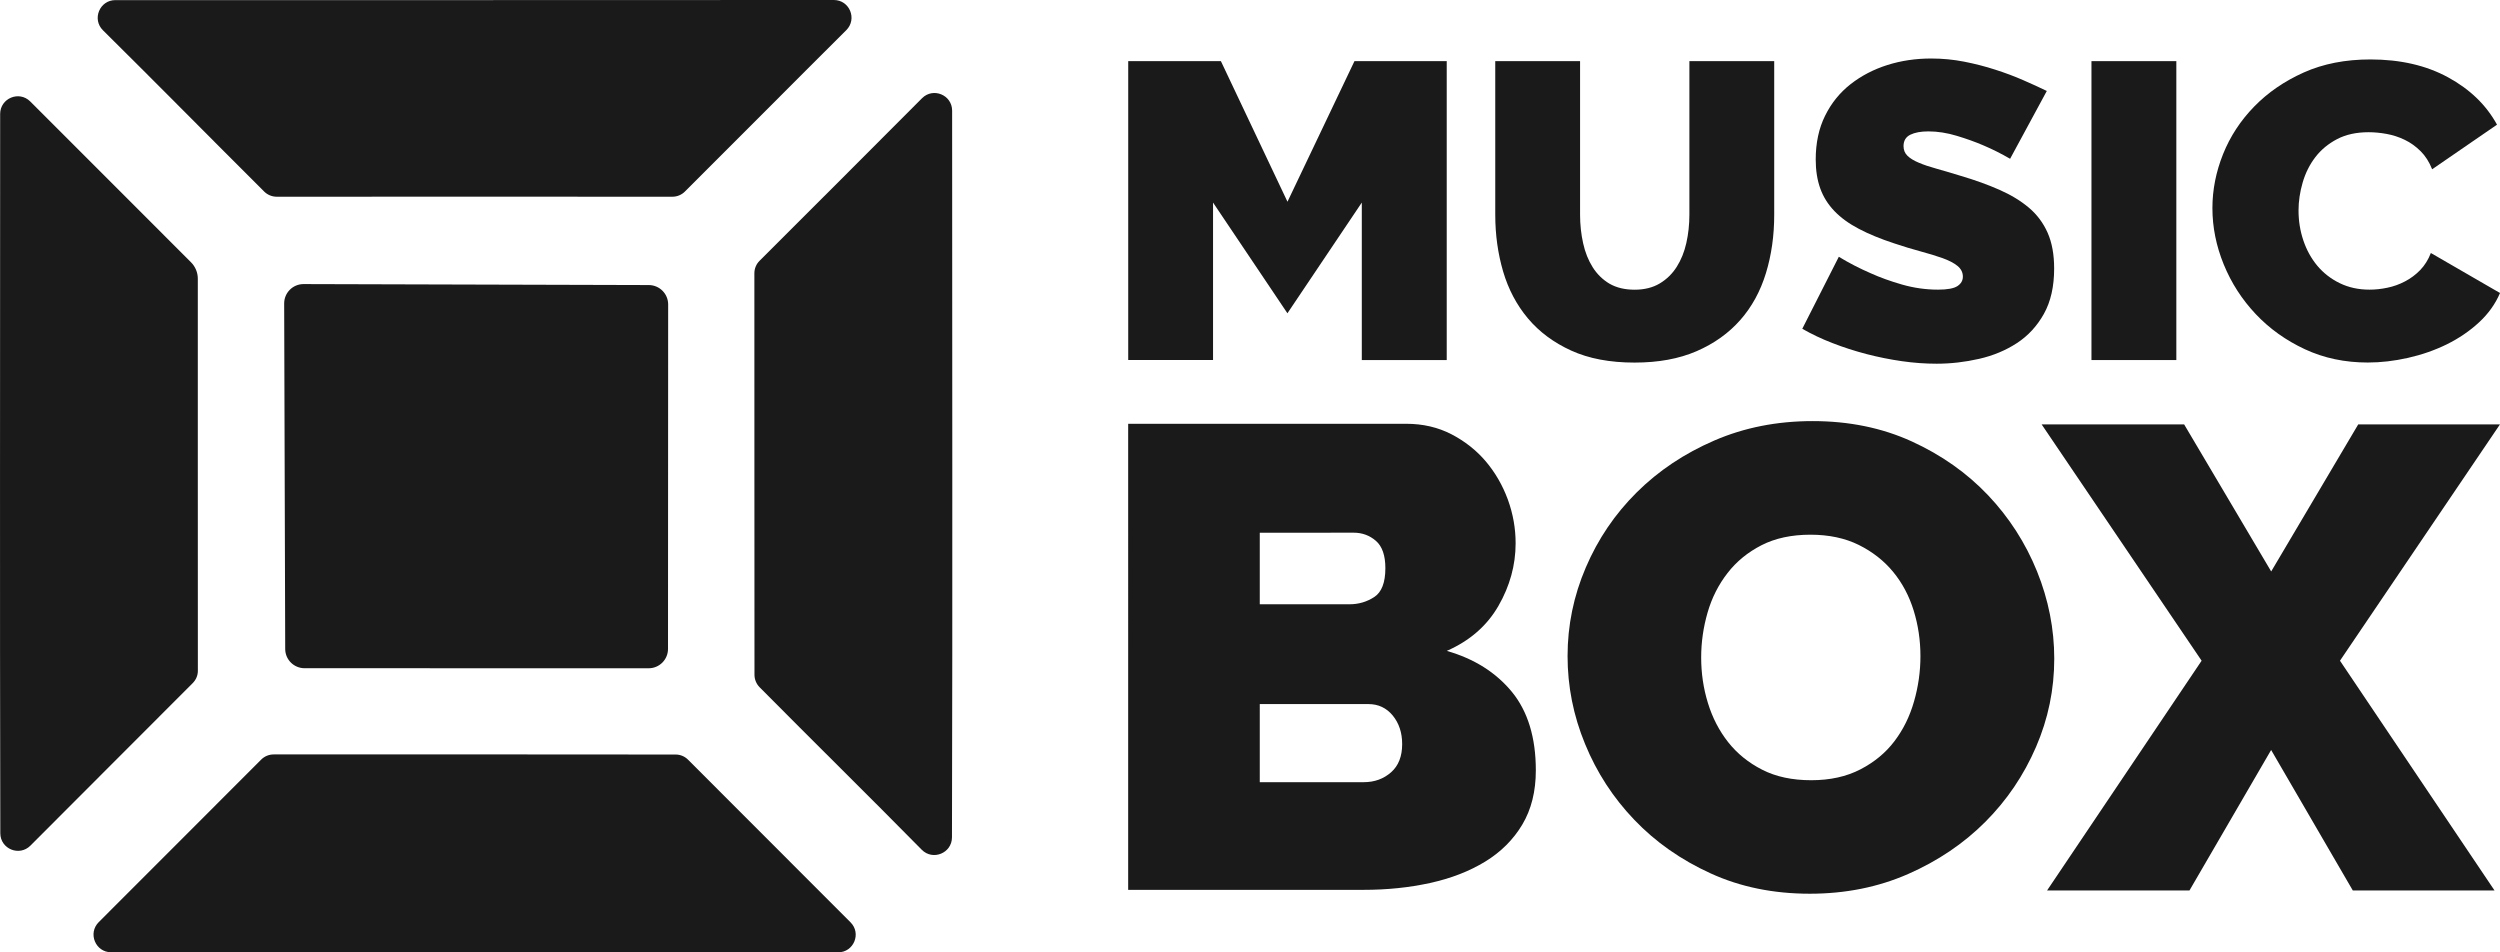 <?xml version="1.0" encoding="UTF-8"?> <svg xmlns="http://www.w3.org/2000/svg" xmlns:xlink="http://www.w3.org/1999/xlink" version="1.1" id="Слой_1" x="0px" y="0px" viewBox="0 0 483.68 184.25" style="enable-background:new 0 0 483.68 184.25;" xml:space="preserve"> <style type="text/css"> .st0{display:none;} .st1{display:none;fill:#FFFFFF;} .st2{display:inline;} .st3{fill-rule:evenodd;clip-rule:evenodd;fill:#1A1A1A;} .st4{fill:#1A1A1A;} </style> <path class="st0" d="M39.87,972.54c0.81-1.28,1.61-2.55,2.78-4.39c1.9,1.26,3.89,2.13,5.28,3.57c9.69,10.03,19.42,20.04,28.75,30.39 c1.87,2.08,2.95,5.61,2.99,8.48c0.25,21.12,0.33,42.24-0.07,63.36c-0.06,3.4-2.01,7.41-4.34,10.01 c-8.64,9.65-17.76,18.87-26.81,28.15c-1.53,1.57-3.57,2.64-5.73,4.2c-1.22-2.05-2.04-3.41-2.85-4.78 C39.87,1065.21,39.87,1018.87,39.87,972.54z"></path> <path class="st0" d="M58.87,1130.54c-1.83-3.12-0.1-5.33,2-7.31c10.39-9.83,20.73-19.71,31.32-29.31c1.64-1.48,4.52-2.23,6.83-2.25 c21.65-0.17,43.3-0.23,64.95,0.06c2.98,0.04,6.57,1.48,8.8,3.48c9.8,8.74,19.23,17.89,28.73,26.96c2.33,2.23,5.1,4.44,3.37,8.38 C156.2,1130.54,107.54,1130.54,58.87,1130.54z"></path> <path class="st0" d="M202.87,952.54c0.41,1.36,0.82,2.72,1.36,4.49c-11.26,10.81-22.28,21.63-33.65,32.07 c-1.8,1.65-5.14,2.24-7.78,2.26c-20.95,0.18-41.91,0.3-62.86-0.1c-3.56-0.07-7.9-1.89-10.45-4.37 c-10.13-9.85-19.69-20.28-29.45-30.49c-0.44,0.22-0.88,0.45-1.32,0.67c0.39-1.51,0.77-3.02,1.16-4.53 C107.54,952.54,155.2,952.54,202.87,952.54z"></path> <path class="st0" d="M664.87,1104.54c-5.16,0-10.32,0-15.63,0c-3.25-5.01-6.46-9.95-9.79-15.07c-3.32,5.14-6.45,9.98-9.59,14.85 c-4.99,0-9.75,0-15.38,0c5.73-8.64,11.14-16.78,16.8-25.3c-5.2-7.88-10.44-15.82-15.99-24.23c5.6,0,10.52,0,15.85,0 c2.67,4.14,5.5,8.52,8.67,13.44c3.07-4.77,5.8-9.02,8.67-13.49c4.76,0,9.67,0,15.4,0c-5.48,8.28-10.64,16.07-16.06,24.26 c5.65,8.14,11.35,16.34,17.04,24.54C664.87,1103.87,664.87,1104.21,664.87,1104.54z"></path> <path class="st0" d="M164.78,1009.17c0,21.98,0,42.77,0,64.47c-1.65,0.58-3.51,1.79-5.38,1.81c-18.8,0.14-37.61,0.08-56.41,0.09 c-4.08,0-6.08-1.97-6.08-6.04c0.01-18.64,0.01-37.27,0-55.91c0-4.08,2.01-6.05,6.08-6.05c18.8,0.01,37.61-0.04,56.41,0.08 C161.19,1007.63,162.97,1008.62,164.78,1009.17z"></path> <path class="st0" d="M220.33,970.05c0.71,2.76,1.48,4.37,1.48,5.99c0.07,44.14,0.06,88.28,0,132.42c0,1.63-0.73,3.27-1.39,6.01 c-2.73-1.85-4.78-2.86-6.35-4.36c-9.14-8.74-18.34-17.42-27.11-26.53c-2.16-2.25-3.87-5.98-3.92-9.06 c-0.33-21.48-0.3-42.97-0.03-64.46c0.04-2.8,1.38-6.24,3.3-8.26c8.71-9.17,17.8-18,26.88-26.82 C214.98,973.26,217.32,972.1,220.33,970.05z"></path> <path class="st0" d="M644.9,1010.15c0-11.04,0-20.92,0-31.2c5.84,0,11.24,0,17.08,0c0,19.87,0,39.9,0,60.26c-4.75,0-9.51,0-14.94,0 c-8.21-10.37-16.79-21.21-26.08-32.95c0,11.61,0,22.15,0,32.97c-5.73,0-10.99,0-16.67,0c0-19.89,0-39.93,0-60.34 c5.08,0,10.32,0,15.97,0C628.07,988.81,636.11,999,644.9,1010.15z"></path> <path class="st0" d="M297.02,1039.33c-4.05-5.96-8.14-11.99-12.25-18.04c-2.51,0-4.81,0-7.74,0c0,6,0,11.88,0,17.99 c-5.88,0-11.14,0-16.76,0c0-20.05,0-40.09,0-61.19c13.09,0.5,26.2,0.29,39.12,1.76c8.6,0.98,14.08,7.26,15.27,16.07 c1.17,8.7-1.52,16.02-9.5,20.73c-0.71,0.42-1.4,0.87-2.69,1.67c4.65,6.86,9.29,13.7,14.24,21.02 C309.88,1039.33,303.78,1039.33,297.02,1039.33z M277.23,993.52c0,5.09,0,9.46,0,14.03c4.65,0,8.95,0.13,13.23-0.04 c4.19-0.16,7.64-3.45,7.35-7.08c-0.34-4.18-2.94-6.61-7.05-6.86C286.34,993.32,281.89,993.52,277.23,993.52z"></path> <path class="st0" d="M363.06,978.78c6,0,11.44,0,16.55,0c0,14.15,0.93,28.14-0.3,41.94c-0.98,11-9.04,17.41-19.85,19.15 c-10.88,1.75-21.97,1.85-29.88-7.45c-3.23-3.8-6.01-9.18-6.33-14.01c-0.86-13.06-0.3-26.21-0.3-39.59c5.6,0,10.87,0,16.91,0 c0,4.82-0.1,9.74,0.02,14.65c0.18,7.46,0.11,14.96,0.89,22.37c0.7,6.65,5.42,10.19,11.44,9.7c6.44-0.52,10.52-4.74,10.61-11.55 c0.15-10.82,0.04-21.65,0.05-32.47C362.89,980.72,362.98,979.91,363.06,978.78z"></path> <path class="st0" d="M528.73,1039.3c9-20.95,17.74-41.33,26.42-61.54c5.63,0,10.62,0,16.32,0c8.69,20.28,17.48,40.79,26.41,61.62 c-6.35,0-12.14,0-18.39,0c-1.4-3.29-2.85-6.72-4.45-10.48c-7.69,0-15.45,0-23.85,0c-1.34,3.09-2.88,6.65-4.49,10.39 C540.9,1039.3,535.12,1039.3,528.73,1039.3z M563.17,998.17c-2.46,6.14-4.57,11.39-6.86,17.11c4.91,0,9.08,0,13.7,0 C567.76,1009.64,565.65,1004.37,563.17,998.17z"></path> <path class="st0" d="M451.9,1019.28c8.48,5.3,16.56,9.57,26.19,5.83c2.22-4.54-0.51-6.31-3.66-7.31c-4.54-1.44-9.29-2.17-13.83-3.61 c-10.57-3.34-15.63-9.32-15.26-17.6c0.43-9.55,6.72-16.32,17.43-18.77c10.15-2.32,23.92,1.04,31.92,7.92 c-2.65,3.7-5.32,7.43-7.99,11.16c-3.97-1.55-7.84-3.2-11.81-4.55c-4.03-1.38-8.06-1.69-11.78,1.28c0,1.35,0,2.61,0,4.73 c6.11,1.74,12.28,3.32,18.33,5.26c6.08,1.94,11.9,4.56,14.26,11.18c3.78,10.55-2.83,21.69-14.44,24.64 c-12.92,3.29-27.79-0.09-38.57-9C445.71,1026.81,448.7,1023.18,451.9,1019.28z"></path> <path class="st0" d="M385.9,1030.23c3.22-3.71,6.27-7.22,9.43-10.86c7.1,4.72,14.42,8.13,22.89,6.9c1.76-0.26,3.26-2.34,6.43-4.76 c-4.66-2.07-7.85-3.72-11.2-4.91c-4.32-1.53-8.87-2.41-13.15-4.05c-8.2-3.13-11.41-7.71-11.42-15.47 c-0.01-8.22,3.92-14.64,11.58-17.38c13.23-4.74,25.62-2.31,37.77,5.48c-2.87,4.13-5.57,7.99-8.5,12.2 c-6.4-3.82-12.95-6.98-20.48-5.52c-1.41,0.27-2.52,2.16-5,4.43c3.77,1.78,6.31,3.27,9.04,4.21c5.29,1.82,10.89,2.86,16,5.06 c8.2,3.54,11.17,8.69,10.51,17.21c-0.6,7.75-5.14,12.83-12.12,15.58C414.7,1043.48,397.09,1040.06,385.9,1030.23z"></path> <path class="st0" d="M286.71,1073.5c4.14-6.64,7.85-12.62,11.68-18.77c4.7,0,9.49,0,14.69,0c0,16.44,0,32.8,0,49.47 c-4.5,0-8.88,0-13.71,0c0-8.83,0-17.44,0-26.05c-0.37-0.16-0.73-0.31-1.1-0.47c-3.82,5.74-7.65,11.47-11.73,17.6 c-4-5.96-7.81-11.64-12.43-18.52c0,9.87,0,18.47,0,27.39c-4.9,0-9.15,0-13.81,0c0-16.26,0-32.62,0-49.3c4.57,0,9.17,0,14.6,0 C278.49,1060.51,282.4,1066.7,286.71,1073.5z"></path> <path class="st0" d="M511.38,1054.55c9.39,0,18.37-0.02,27.35,0.01c7.5,0.03,12.23,2.88,14.24,8.49c2.08,5.82,0.49,9.98-5.86,15.19 c4.57,2.38,8.6,5.09,8.78,11.02c0.28,8.86-5.25,14.55-15.83,15.13c-8.13,0.45-16.3,0.12-24.45,0.12c-1.31,0-2.62-0.11-4.23-0.18 C511.38,1087.69,511.38,1071.22,511.38,1054.55z M525.1,1093.72c4.7-0.21,8.9,0.04,12.89-0.78c1.56-0.32,3.45-2.94,3.62-4.66 c0.11-1.13-2.47-3.45-4.05-3.65c-4.02-0.53-8.16-0.18-12.46-0.18C525.1,1087.55,525.1,1090.29,525.1,1093.72z M525.09,1073.63 c4.2,0,7.9,0.37,11.45-0.2c1.3-0.21,3.16-2.72,3.08-4.07c-0.08-1.34-2.16-3.42-3.6-3.64c-3.53-0.53-7.18-0.17-10.93-0.17 C525.09,1068.5,525.09,1070.92,525.09,1073.63z"></path> <path class="st0" d="M560.87,1079.41c-1.22-12.54,10.57-26.18,27.05-26.03c12.13,0.11,26.58,8.72,26.45,25.85 c-0.12,16.28-12.15,26.02-27.05,26.23C572.58,1105.67,559.71,1093.63,560.87,1079.41z M600,1079.88c0.09-8.28-5.03-14.1-12.5-14.2 c-7-0.1-12.58,5.9-12.64,13.59c-0.05,7.52,5.15,13.25,12.13,13.35C595.13,1092.73,599.91,1088.05,600,1079.88z"></path> <path class="st0" d="M321.63,1054.68c4.79,0,9.09,0,14.14,0c0,6.7,0,13.29,0,19.88c0,3-0.06,5.99,0.05,8.99 c0.25,6.37,3.07,9.09,9.23,9.04c5.87-0.05,8.77-3.08,8.81-9.48c0.07-9.3,0.02-18.59,0.02-28.22c4.68,0,9.06,0,13.9,0 c0,11.01,0.98,22.04-0.24,32.83c-1.69,15.01-14.92,19.17-27.42,17.34c-11.72-1.71-17.62-7.17-18.37-19.63 C321.15,1075.36,321.63,1065.22,321.63,1054.68z"></path> <path class="st0" d="M414.92,1060.15c-2.31,3.26-4.4,6.21-6.68,9.41c-6.02-2.91-12.05-6.04-19.11-3.2 c-0.85,4.59,2.52,5.11,5.17,6.02c4.35,1.49,8.83,2.59,13.15,4.15c5.94,2.15,8.82,6.45,8.67,12.9c-0.16,6.73-3.47,11.23-9.38,13.88 c-10.13,4.54-25.46,1.58-33.97-6.59c2.36-2.88,4.74-5.79,7.22-8.81c6.81,4.02,13.54,7.78,21.48,4.5c1.33-3.62-0.68-4.99-3.25-5.79 c-3.61-1.12-7.32-1.93-10.93-3.07c-9.38-2.95-13.07-7.77-12.39-15.96c0.58-7.02,6.97-13.07,15.26-13.92 C398.96,1052.78,407.27,1054.31,414.92,1060.15z"></path> <path class="st0" d="M482.45,1086.9c3.37,2.54,6.49,4.89,9.6,7.23c-8.19,10.75-18.97,13.88-31.41,9.41 c-10.81-3.89-16.21-13.27-15.77-27.41c0.31-9.93,8.09-18.84,19.17-21.96c10.45-2.94,22.02,1.13,27.62,9.83 c-3.22,2.48-6.46,4.96-9.65,7.42c-8.86-6.98-14.89-7.4-19.99-1.53c-4.39,5.05-4.21,14.74,0.37,19.64 C466.97,1094.43,474.59,1093.5,482.45,1086.9z"></path> <path class="st0" d="M522.15,1039.31c-5.76,0-11.2,0-16.92,0c0-20.15,0-40.07,0-60.38c5.52,0,11.07,0,16.92,0 C522.15,999.03,522.15,1019.1,522.15,1039.31z"></path> <path class="st0" d="M436.62,1054.91c0,16.35,0,32.6,0,49.22c-4.38,0-8.74,0-13.39,0c0-16.38,0-32.62,0-49.22 C427.63,1054.91,431.99,1054.91,436.62,1054.91z"></path> <path class="st1" d="M277.23,993.52c4.66,0,9.11-0.21,13.53,0.06c4.11,0.25,6.71,2.68,7.05,6.86c0.29,3.62-3.16,6.91-7.35,7.08 c-4.28,0.17-8.58,0.04-13.23,0.04C277.23,1002.98,277.23,998.61,277.23,993.52z"></path> <path class="st1" d="M563.17,998.17c2.48,6.2,4.58,11.47,6.84,17.11c-4.62,0-8.8,0-13.7,0 C558.6,1009.55,560.71,1004.31,563.17,998.17z"></path> <path class="st1" d="M525.1,1093.72c0-3.44,0-6.17,0-9.27c4.31,0,8.44-0.35,12.46,0.18c1.58,0.21,4.16,2.52,4.05,3.65 c-0.17,1.73-2.07,4.34-3.62,4.66C534,1093.76,529.79,1093.51,525.1,1093.72z"></path> <path class="st1" d="M525.09,1073.63c0-2.71,0-5.13,0-8.08c3.75,0,7.4-0.36,10.93,0.17c1.44,0.22,3.52,2.3,3.6,3.64 c0.08,1.36-1.78,3.86-3.08,4.07C532.99,1074,529.29,1073.63,525.09,1073.63z"></path> <path class="st1" d="M600,1079.88c-0.09,8.17-4.87,12.85-13.01,12.74c-6.97-0.1-12.18-5.82-12.13-13.35 c0.05-7.69,5.63-13.69,12.64-13.59C594.97,1065.78,600.09,1071.61,600,1079.88z"></path> <g class="st0"> <path class="st2" d="M193.3,312.02v-63.85h30.66c3.26,0,6.27,0.64,9.03,1.93s5.13,2.97,7.1,5.04c1.98,2.07,3.53,4.44,4.66,7.1 c1.13,2.67,1.69,5.35,1.69,8.05c0,3.72-0.85,7.18-2.54,10.39c-1.69,3.21-4.04,5.83-7.05,7.87l14.11,23.47h-20.69l-11.76-19.6h-6.87 v19.6L193.3,312.02L193.3,312.02z M211.64,277.13h11.57c1.13,0,2.18-0.6,3.15-1.8c0.97-1.2,1.46-2.88,1.46-5.04 c0-2.22-0.56-3.91-1.69-5.08c-1.13-1.17-2.26-1.75-3.39-1.75h-11.1L211.64,277.13L211.64,277.13z"></path> <path class="st2" d="M285.95,297c2.13,0,3.95-0.45,5.46-1.35c1.5-0.9,2.73-2.08,3.67-3.55s1.63-3.16,2.07-5.08 c0.44-1.92,0.66-3.93,0.66-6.03v-32.82h18.34V281c0,4.44-0.6,8.59-1.79,12.45c-1.19,3.87-3.04,7.21-5.55,10.03 c-2.51,2.82-5.66,5.04-9.45,6.65c-3.8,1.62-8.26,2.43-13.4,2.43c-5.33,0-9.89-0.85-13.69-2.56c-3.79-1.71-6.91-4-9.36-6.88 c-2.45-2.88-4.23-6.22-5.36-10.03c-1.13-3.81-1.69-7.84-1.69-12.09v-32.82h18.34V281c0,2.1,0.22,4.12,0.66,6.07 s1.13,3.66,2.07,5.13s2.15,2.64,3.62,3.51C282.01,296.57,283.81,297,285.95,297z"></path> <path class="st2" d="M367.12,269.04c-1.88-1.08-3.83-2.04-5.83-2.88c-1.69-0.72-3.59-1.39-5.69-2.02c-2.1-0.63-4.16-0.94-6.16-0.94 c-1.63,0-2.93,0.24-3.9,0.72s-1.46,1.29-1.46,2.43c0,0.84,0.28,1.53,0.85,2.07s1.38,1.03,2.45,1.48s2.37,0.88,3.9,1.3 c1.54,0.42,3.28,0.93,5.22,1.53c3.07,0.9,5.85,1.89,8.32,2.97c2.48,1.08,4.59,2.35,6.35,3.82c1.75,1.47,3.1,3.25,4.04,5.35 s1.41,4.65,1.41,7.64c0,3.84-0.74,7.06-2.21,9.67c-1.47,2.61-3.42,4.69-5.83,6.25c-2.42,1.56-5.14,2.68-8.18,3.37 c-3.04,0.69-6.1,1.03-9.17,1.03c-2.45,0-4.95-0.18-7.52-0.54c-2.57-0.36-5.13-0.87-7.67-1.53s-4.98-1.44-7.34-2.34 c-2.35-0.9-4.53-1.92-6.54-3.06l7.9-15.38c2.19,1.32,4.48,2.49,6.87,3.51c2.01,0.9,4.28,1.71,6.82,2.43s5.13,1.08,7.76,1.08 c2.01,0,3.4-0.25,4.19-0.76c0.78-0.51,1.18-1.18,1.18-2.02c0-0.9-0.39-1.66-1.18-2.29c-0.79-0.63-1.87-1.18-3.25-1.66 s-2.96-0.96-4.75-1.44s-3.68-1.05-5.69-1.71c-2.95-0.96-5.49-1.99-7.62-3.1c-2.13-1.11-3.89-2.37-5.27-3.78 c-1.38-1.41-2.4-3.01-3.06-4.81s-0.99-3.87-0.99-6.2c0-3.54,0.67-6.65,2.02-9.35c1.35-2.7,3.18-4.95,5.5-6.74 c2.32-1.8,4.97-3.16,7.95-4.09s6.13-1.39,9.45-1.39c2.45,0,4.83,0.22,7.15,0.67s4.56,1.02,6.72,1.71s4.19,1.44,6.07,2.25 s3.57,1.57,5.08,2.29L367.12,269.04z"></path> <path class="st2" d="M425.15,269.04c-1.88-1.08-3.83-2.04-5.83-2.88c-1.69-0.72-3.59-1.39-5.69-2.02c-2.1-0.63-4.16-0.94-6.16-0.94 c-1.63,0-2.93,0.24-3.9,0.72s-1.46,1.29-1.46,2.43c0,0.84,0.28,1.53,0.85,2.07s1.38,1.03,2.45,1.48s2.37,0.88,3.9,1.3 c1.54,0.42,3.28,0.93,5.22,1.53c3.07,0.9,5.85,1.89,8.32,2.97c2.48,1.08,4.59,2.35,6.35,3.82c1.75,1.47,3.1,3.25,4.04,5.35 s1.41,4.65,1.41,7.64c0,3.84-0.74,7.06-2.21,9.67c-1.47,2.61-3.42,4.69-5.83,6.25c-2.42,1.56-5.14,2.68-8.18,3.37 s-6.1,1.03-9.17,1.03c-2.45,0-4.95-0.18-7.52-0.54c-2.57-0.36-5.13-0.87-7.67-1.53s-4.98-1.44-7.34-2.34 c-2.35-0.9-4.53-1.92-6.54-3.06l7.9-15.38c2.19,1.32,4.48,2.49,6.87,3.51c2.01,0.9,4.28,1.71,6.82,2.43s5.13,1.08,7.76,1.08 c2.01,0,3.4-0.25,4.19-0.76c0.78-0.51,1.18-1.18,1.18-2.02c0-0.9-0.39-1.66-1.18-2.29c-0.79-0.63-1.87-1.18-3.25-1.66 s-2.96-0.96-4.75-1.44s-3.68-1.05-5.69-1.71c-2.95-0.96-5.49-1.99-7.62-3.1c-2.13-1.11-3.89-2.37-5.27-3.78 c-1.38-1.41-2.4-3.01-3.06-4.81s-0.99-3.87-0.99-6.2c0-3.54,0.67-6.65,2.02-9.35c1.35-2.7,3.18-4.95,5.5-6.74 c2.32-1.8,4.97-3.16,7.95-4.09s6.13-1.39,9.45-1.39c2.45,0,4.83,0.22,7.15,0.67s4.56,1.02,6.72,1.71s4.19,1.44,6.07,2.25 s3.57,1.57,5.08,2.29L425.15,269.04z"></path> <path class="st2" d="M442.74,312.02v-63.85h18.34v63.85H442.74z"></path> <path class="st2" d="M489.86,248.17h16.74l23.14,63.85h-18.62l-4.04-12.5H489.3l-3.95,12.5h-18.72L489.86,248.17z M504.15,287.83 l-5.93-19.78l-6.21,19.78H504.15z"></path> <path class="st2" d="M553.63,280.64v31.38h-18.34v-63.85h14.3l26.81,32.46v-32.46h18.34v63.85h-14.58L553.63,280.64z"></path> </g> <g class="st0"> <path class="st2" d="M233.16,378.41v-26.93l-12.69,18.94l0,0l-12.69-18.94v26.93H193.3v-51.12h15.81l11.35,24.05l11.43-24.05h15.73 v51.12H233.16z"></path> <path class="st2" d="M279.69,366.39c1.68,0,3.12-0.36,4.3-1.08c1.19-0.72,2.15-1.67,2.89-2.84c0.74-1.18,1.29-2.53,1.63-4.07 s0.52-3.14,0.52-4.82V327.3h14.47v26.28c0,3.55-0.47,6.88-1.41,9.97c-0.94,3.1-2.4,5.77-4.38,8.03s-4.46,4.03-7.46,5.33 s-6.52,1.94-10.58,1.94c-4.21,0-7.81-0.68-10.8-2.05s-5.45-3.2-7.38-5.51c-1.93-2.3-3.34-4.98-4.23-8.03s-1.34-6.28-1.34-9.68 V327.3h14.47v26.28c0,1.68,0.17,3.3,0.52,4.86c0.35,1.56,0.89,2.93,1.63,4.1c0.74,1.18,1.69,2.11,2.86,2.81 C276.58,366.04,278,366.39,279.69,366.39z"></path> <path class="st2" d="M343.74,343.99c-1.48-0.86-3.02-1.63-4.6-2.3c-1.34-0.58-2.83-1.12-4.49-1.62s-3.28-0.76-4.86-0.76 c-1.29,0-2.31,0.19-3.08,0.58c-0.77,0.38-1.15,1.03-1.15,1.94c0,0.67,0.22,1.22,0.67,1.66c0.45,0.43,1.09,0.83,1.93,1.19 c0.84,0.36,1.87,0.71,3.08,1.04c1.21,0.34,2.59,0.75,4.12,1.22c2.42,0.72,4.61,1.51,6.57,2.38c1.95,0.86,3.62,1.88,5.01,3.06 c1.38,1.18,2.45,2.6,3.19,4.28s1.11,3.72,1.11,6.12c0,3.07-0.58,5.65-1.74,7.74s-2.7,3.76-4.6,5c-1.91,1.25-4.06,2.15-6.46,2.7 c-2.4,0.55-4.81,0.83-7.24,0.83c-1.93,0-3.91-0.14-5.94-0.43c-2.03-0.29-4.04-0.7-6.05-1.22c-2-0.53-3.93-1.15-5.79-1.87 c-1.85-0.72-3.58-1.54-5.16-2.45l6.23-12.31c1.73,1.06,3.54,1.99,5.42,2.81c1.58,0.72,3.38,1.37,5.38,1.94 c2,0.58,4.05,0.86,6.12,0.86c1.58,0,2.68-0.2,3.3-0.61c0.62-0.41,0.93-0.95,0.93-1.62c0-0.72-0.31-1.33-0.93-1.84 s-1.47-0.95-2.56-1.33c-1.09-0.38-2.34-0.77-3.75-1.15s-2.91-0.84-4.49-1.37c-2.33-0.77-4.33-1.59-6.01-2.48 c-1.68-0.89-3.07-1.9-4.16-3.02c-1.09-1.13-1.89-2.41-2.41-3.85s-0.78-3.1-0.78-4.97c0-2.83,0.53-5.33,1.6-7.49 c1.06-2.16,2.51-3.96,4.34-5.4s3.92-2.53,6.27-3.28c2.35-0.74,4.84-1.12,7.46-1.12c1.93,0,3.81,0.18,5.64,0.54 c1.83,0.36,3.6,0.82,5.31,1.37s3.3,1.15,4.79,1.8c1.48,0.65,2.82,1.26,4.01,1.84L343.74,343.99z"></path> <path class="st2" d="M357.61,378.41v-51.12h14.47v51.12H357.61z"></path> <path class="st2" d="M378.24,352.42c0-3.12,0.61-6.19,1.82-9.22s2.98-5.74,5.31-8.14c2.33-2.4,5.15-4.34,8.46-5.83 s7.1-2.23,11.35-2.23c5.1,0,9.51,1.02,13.25,3.06c3.73,2.04,6.52,4.74,8.35,8.1l-11.06,7.63c-0.49-1.25-1.15-2.28-1.97-3.1 s-1.72-1.46-2.71-1.94s-2.02-0.82-3.08-1.01s-2.09-0.29-3.08-0.29c-2.08,0-3.87,0.4-5.38,1.19s-2.75,1.82-3.71,3.1 c-0.96,1.27-1.68,2.71-2.15,4.32c-0.47,1.61-0.7,3.2-0.7,4.79c0,1.78,0.27,3.48,0.82,5.11c0.54,1.63,1.34,3.07,2.37,4.32 c1.04,1.25,2.31,2.24,3.82,2.99c1.51,0.74,3.2,1.12,5.08,1.12c0.99,0,2-0.11,3.04-0.32c1.04-0.22,2.04-0.58,3.01-1.08 s1.83-1.15,2.6-1.94c0.77-0.79,1.37-1.76,1.82-2.92l11.8,6.84c-0.79,1.87-1.99,3.55-3.6,5.04c-1.61,1.49-3.44,2.74-5.49,3.74 c-2.05,1.01-4.26,1.78-6.61,2.3c-2.35,0.53-4.64,0.79-6.87,0.79c-3.91,0-7.48-0.76-10.72-2.27c-3.24-1.51-6.04-3.52-8.39-6.01 c-2.35-2.5-4.17-5.33-5.45-8.5C378.89,358.9,378.24,355.68,378.24,352.42z"></path> <path class="st2" d="M486.52,365.31c0,2.3-0.5,4.28-1.48,5.94c-0.99,1.66-2.35,3.01-4.08,4.07c-1.73,1.06-3.75,1.84-6.05,2.34 s-4.74,0.76-7.31,0.76h-25.9V327.3h30.58c1.83,0,3.49,0.38,4.97,1.15s2.75,1.76,3.79,2.99c1.04,1.22,1.84,2.62,2.41,4.18 s0.85,3.16,0.85,4.79c0,2.4-0.63,4.69-1.89,6.88c-1.26,2.18-3.15,3.83-5.68,4.93c3.02,0.86,5.4,2.37,7.16,4.5 C485.64,358.84,486.52,361.71,486.52,365.31z M456.17,339.24v7.85h9.87c0.99,0,1.89-0.26,2.71-0.79c0.82-0.53,1.23-1.58,1.23-3.17 c0-1.39-0.35-2.39-1.04-2.99c-0.69-0.6-1.51-0.9-2.45-0.9H456.17z M471.83,362.43c0-1.25-0.35-2.29-1.04-3.13s-1.58-1.26-2.67-1.26 h-11.95v8.57h11.43c1.19,0,2.19-0.36,3.01-1.08C471.42,364.8,471.83,363.77,471.83,362.43z"></path> <path class="st2" d="M516.65,378.84c-4.01,0-7.64-0.74-10.91-2.23c-3.27-1.49-6.06-3.44-8.39-5.87c-2.33-2.42-4.13-5.2-5.42-8.32 s-1.93-6.34-1.93-9.65c0-3.36,0.67-6.6,2-9.72c1.34-3.12,3.2-5.87,5.6-8.24c2.4-2.38,5.24-4.27,8.53-5.69s6.89-2.12,10.8-2.12 c4.01,0,7.64,0.75,10.91,2.23c3.27,1.49,6.06,3.46,8.39,5.9c2.32,2.45,4.12,5.23,5.38,8.35s1.89,6.31,1.89,9.58 c0,3.36-0.67,6.59-2,9.68c-1.34,3.1-3.19,5.83-5.57,8.21c-2.37,2.38-5.21,4.28-8.5,5.72C524.16,378.12,520.56,378.84,516.65,378.84 z M504.71,352.92c0,1.73,0.25,3.4,0.74,5c0.49,1.61,1.24,3.04,2.23,4.28c0.99,1.25,2.24,2.26,3.75,3.02 c1.51,0.77,3.3,1.15,5.38,1.15s3.88-0.4,5.42-1.19c1.53-0.79,2.78-1.82,3.75-3.1c0.96-1.27,1.68-2.72,2.15-4.36 c0.47-1.63,0.7-3.29,0.7-4.97c0-1.73-0.25-3.4-0.74-5c-0.49-1.61-1.25-3.02-2.26-4.25c-1.01-1.22-2.28-2.21-3.78-2.95 c-1.51-0.74-3.28-1.12-5.31-1.12c-2.08,0-3.87,0.38-5.38,1.15s-2.76,1.79-3.75,3.06s-1.72,2.71-2.19,4.32 C504.94,349.6,504.71,351.24,504.71,352.92z"></path> <path class="st2" d="M560,327.29l9.57,16.13l9.57-16.13h15.59l-17.59,25.92l17,25.2h-15.59L569.57,363l-8.98,15.41h-15.66l17-25.2 l-17.59-25.92L560,327.29L560,327.29z"></path> </g> <g> <g> <g> <path class="st3" d="M162.14,184.25c-46.88-0.03-93.75,0-140.63-0.01c-3.04,0-4.56-3.68-2.41-5.83 c10.49-10.48,20.95-20.97,31.43-31.45c0.64-0.64,1.51-1,2.42-1c25.92,0.01,51.85-0.03,77.77,0.02c0.9,0,1.77,0.36,2.41,1.01 c10.46,10.48,20.94,20.97,31.42,31.45C166.7,180.58,165.18,184.26,162.14,184.25z"></path> <path class="st3" d="M178.33,164.4c-10.39-10.55-20.96-20.93-31.37-31.44c-0.63-0.64-0.99-1.51-0.99-2.41 c-0.03-25.9,0-51.79-0.02-77.68c0-0.91,0.36-1.78,1.01-2.42C157.45,39.98,167.93,29.5,178.39,19c2.15-2.15,5.82-0.63,5.82,2.41 c0,46.87,0.1,93.72-0.03,140.6C184.17,165.06,180.47,166.57,178.33,164.4z"></path> <path class="st3" d="M163.73,5.84c-10.43,10.37-20.78,20.83-31.22,31.22c-0.64,0.64-1.51,1-2.41,1c-25.53,0-51.05-0.02-76.57,0 c-0.9,0-1.77-0.36-2.41-0.99C40.69,26.68,30.37,16.2,19.92,5.86c-2.17-2.14-0.64-5.84,2.4-5.84C68.65,0.01,114.99,0.04,161.33,0 C164.38,0,165.89,3.69,163.73,5.84z"></path> <path class="st3" d="M37.28,132.17C26.83,142.66,16.34,153.1,5.89,163.6c-2.15,2.16-5.82,0.65-5.83-2.39 c-0.11-46.4-0.03-92.79-0.03-139.16c0-3.04,3.67-4.57,5.82-2.42c10.36,10.36,20.73,20.74,31.1,31.11 c0.84,0.84,1.32,1.98,1.32,3.17c0.02,25.29-0.02,50.56,0.01,75.85C38.29,130.67,37.92,131.53,37.28,132.17z"></path> </g> <path class="st3" d="M129.27,58.9l-0.03,66.65c0,2.06-1.67,3.74-3.74,3.74l-66.58-0.01c-2.06,0-3.74-1.67-3.74-3.73l-0.2-66.83 c-0.01-2.07,1.67-3.76,3.75-3.76l66.81,0.19C127.6,55.16,129.27,56.84,129.27,58.9z"></path> </g> <path class="st4" d="M263.47,69.66V39.19l-14.39,21.42l0,0l-14.39-21.42v30.46h-16.41V11.83h17.93l12.88,27.2l12.96-27.2h17.85 v57.83H263.47z"></path> <g> <path class="st4" d="M316.25,56.05c1.9,0,3.54-0.41,4.88-1.22c1.35-0.81,2.44-1.89,3.28-3.22s1.46-2.86,1.85-4.6 c0.39-1.74,0.59-3.56,0.59-5.46V11.83h16.41v29.73c0,4.02-0.53,7.78-1.6,11.28s-2.72,6.53-4.97,9.08 c-2.25,2.55-5.07,4.56-8.46,6.03c-3.4,1.47-7.39,2.2-11.99,2.2c-4.77,0-8.85-0.77-12.25-2.32c-3.4-1.55-6.19-3.62-8.38-6.23 c-2.19-2.61-3.78-5.63-4.8-9.08c-1.01-3.45-1.52-7.1-1.52-10.95V11.83h16.41v29.73c0,1.9,0.2,3.73,0.59,5.5 c0.39,1.77,1.01,3.31,1.85,4.64c0.84,1.33,1.92,2.39,3.24,3.18C312.73,55.66,314.35,56.05,316.25,56.05z"></path> <path class="st4" d="M388.9,30.72c-1.69-0.98-3.42-1.85-5.21-2.61c-1.52-0.65-3.21-1.26-5.1-1.83c-1.88-0.57-3.72-0.86-5.51-0.86 c-1.46,0-2.62,0.22-3.5,0.65c-0.87,0.44-1.3,1.17-1.3,2.2c0,0.76,0.26,1.38,0.76,1.87c0.5,0.49,1.23,0.94,2.19,1.34 c0.96,0.41,2.12,0.8,3.5,1.18c1.37,0.38,2.93,0.84,4.67,1.38c2.75,0.81,5.23,1.71,7.45,2.69c2.22,0.98,4.11,2.13,5.69,3.46 c1.57,1.33,2.78,2.95,3.62,4.85c0.84,1.9,1.26,4.21,1.26,6.92c0,3.48-0.66,6.39-1.98,8.76c-1.32,2.36-3.06,4.25-5.22,5.66 c-2.16,1.41-4.6,2.43-7.32,3.05c-2.72,0.62-5.46,0.94-8.21,0.94c-2.19,0-4.44-0.16-6.73-0.49c-2.3-0.33-4.58-0.79-6.86-1.38 c-2.28-0.6-4.46-1.3-6.56-2.12c-2.11-0.81-4.05-1.74-5.85-2.77l7.07-13.93c1.96,1.2,4.01,2.25,6.15,3.18 c1.79,0.81,3.83,1.55,6.1,2.2c2.28,0.65,4.59,0.98,6.95,0.98c1.79,0,3.05-0.23,3.75-0.69c0.7-0.46,1.05-1.07,1.05-1.83 c0-0.81-0.35-1.51-1.05-2.08c-0.7-0.57-1.68-1.07-2.91-1.51c-1.23-0.43-2.65-0.87-4.25-1.3c-1.6-0.43-3.3-0.95-5.1-1.55 c-2.64-0.87-4.91-1.8-6.82-2.81c-1.91-1-3.48-2.14-4.71-3.42s-2.15-2.73-2.74-4.36s-0.89-3.5-0.89-5.62c0-3.2,0.6-6.03,1.81-8.47 c1.2-2.44,2.85-4.48,4.93-6.11c2.08-1.63,4.45-2.86,7.12-3.71c2.66-0.84,5.48-1.26,8.46-1.26c2.19,0,4.32,0.2,6.4,0.61 s4.08,0.92,6.02,1.55c1.93,0.62,3.75,1.3,5.43,2.04c1.69,0.73,3.2,1.43,4.54,2.08L388.9,30.72z"></path> <path class="st4" d="M404.64,69.66V11.83h16.42v57.83H404.64z"></path> <path class="st4" d="M428.04,40.25c0-3.53,0.69-7,2.06-10.43c1.37-3.42,3.38-6.49,6.02-9.2s5.83-4.91,9.6-6.6 c3.76-1.68,8.05-2.52,12.88-2.52c5.78,0,10.79,1.15,15.03,3.46c4.24,2.31,7.39,5.36,9.47,9.16l-12.55,8.63 c-0.56-1.41-1.3-2.58-2.23-3.5s-1.95-1.66-3.08-2.2c-1.12-0.54-2.29-0.92-3.5-1.14c-1.2-0.22-2.38-0.33-3.49-0.33 c-2.36,0-4.4,0.45-6.1,1.34c-1.71,0.9-3.11,2.06-4.21,3.5s-1.91,3.07-2.44,4.89c-0.53,1.82-0.8,3.62-0.8,5.42 c0,2.01,0.31,3.94,0.93,5.78c0.62,1.85,1.52,3.48,2.69,4.89c1.18,1.41,2.62,2.54,4.34,3.38s3.64,1.26,5.77,1.26 c1.12,0,2.28-0.12,3.45-0.37c1.18-0.24,2.32-0.65,3.41-1.22s2.08-1.3,2.95-2.2s1.56-2,2.06-3.3l13.38,7.74 c-0.9,2.12-2.26,4.02-4.08,5.7c-1.82,1.68-3.9,3.09-6.23,4.24c-2.33,1.14-4.83,2.01-7.49,2.61c-2.66,0.6-5.26,0.9-7.79,0.9 c-4.44,0-8.49-0.86-12.16-2.57s-6.85-3.98-9.51-6.8c-2.66-2.82-4.73-6.03-6.19-9.61C428.77,47.58,428.04,43.95,428.04,40.25z"></path> <g> <path class="st4" d="M297.14,149.04c0,4.06-0.87,7.56-2.61,10.48s-4.14,5.31-7.19,7.18c-3.05,1.86-6.59,3.24-10.64,4.13 s-8.34,1.33-12.86,1.33h-45.57V81.99h53.8c3.22,0,6.14,0.68,8.75,2.03c2.61,1.36,4.83,3.11,6.66,5.27 c1.82,2.16,3.24,4.62,4.25,7.37c1,2.75,1.5,5.57,1.5,8.44c0,4.23-1.11,8.28-3.33,12.13s-5.55,6.75-9.99,8.7 c5.31,1.52,9.51,4.17,12.61,7.94C295.59,137.63,297.14,142.69,297.14,149.04z M243.73,103.07v13.84h17.37 c1.74,0,3.33-0.46,4.77-1.4c1.44-0.93,2.16-2.79,2.16-5.59c0-2.45-0.61-4.21-1.82-5.27c-1.22-1.06-2.66-1.59-4.31-1.59 L243.73,103.07L243.73,103.07z M271.28,143.96c0-2.2-0.61-4.04-1.82-5.52c-1.22-1.48-2.79-2.22-4.7-2.22h-21.03v15.11h20.11 c2.09,0,3.85-0.64,5.29-1.91S271.28,146.33,271.28,143.96z"></path> <path class="st4" d="M350.15,172.91c-7.05,0-13.45-1.31-19.2-3.94c-5.75-2.62-10.66-6.07-14.75-10.35 c-4.09-4.27-7.27-9.16-9.53-14.67c-2.27-5.5-3.39-11.18-3.39-17.02c0-5.92,1.17-11.64,3.53-17.14c2.35-5.5,5.64-10.35,9.86-14.54 s9.23-7.53,15.02-10.03c5.79-2.5,12.12-3.75,19-3.75c7.05,0,13.45,1.31,19.2,3.94c5.75,2.63,10.66,6.1,14.75,10.41 c4.09,4.32,7.24,9.23,9.47,14.73c2.22,5.5,3.33,11.13,3.33,16.89c0,5.93-1.17,11.62-3.53,17.08s-5.62,10.29-9.8,14.48 c-4.18,4.19-9.17,7.56-14.95,10.1C363.36,171.64,357.03,172.91,350.15,172.91z M329.13,127.2c0,3.05,0.43,5.99,1.31,8.83 c0.87,2.84,2.18,5.36,3.91,7.56c1.74,2.2,3.93,3.98,6.59,5.33c2.65,1.36,5.82,2.03,9.47,2.03c3.66,0,6.83-0.7,9.53-2.1 c2.7-1.4,4.9-3.22,6.59-5.46c1.7-2.24,2.96-4.8,3.78-7.68c0.83-2.88,1.24-5.8,1.24-8.76c0-3.05-0.43-5.99-1.31-8.83 c-0.88-2.84-2.2-5.33-3.98-7.49c-1.78-2.16-4-3.89-6.66-5.21c-2.66-1.31-5.77-1.97-9.33-1.97c-3.66,0-6.81,0.68-9.46,2.03 c-2.66,1.36-4.86,3.16-6.59,5.4c-1.74,2.24-3.03,4.78-3.85,7.62S329.13,124.23,329.13,127.2z"></path> <path class="st4" d="M422.57,82.11l16.84,28.45l16.84-28.45h27.42l-30.95,45.72l29.9,44.45h-27.42l-15.8-27.18l-15.8,27.18 h-27.55l29.9-44.45l-30.95-45.72H422.57z"></path> </g> </g> </g> </svg> 
